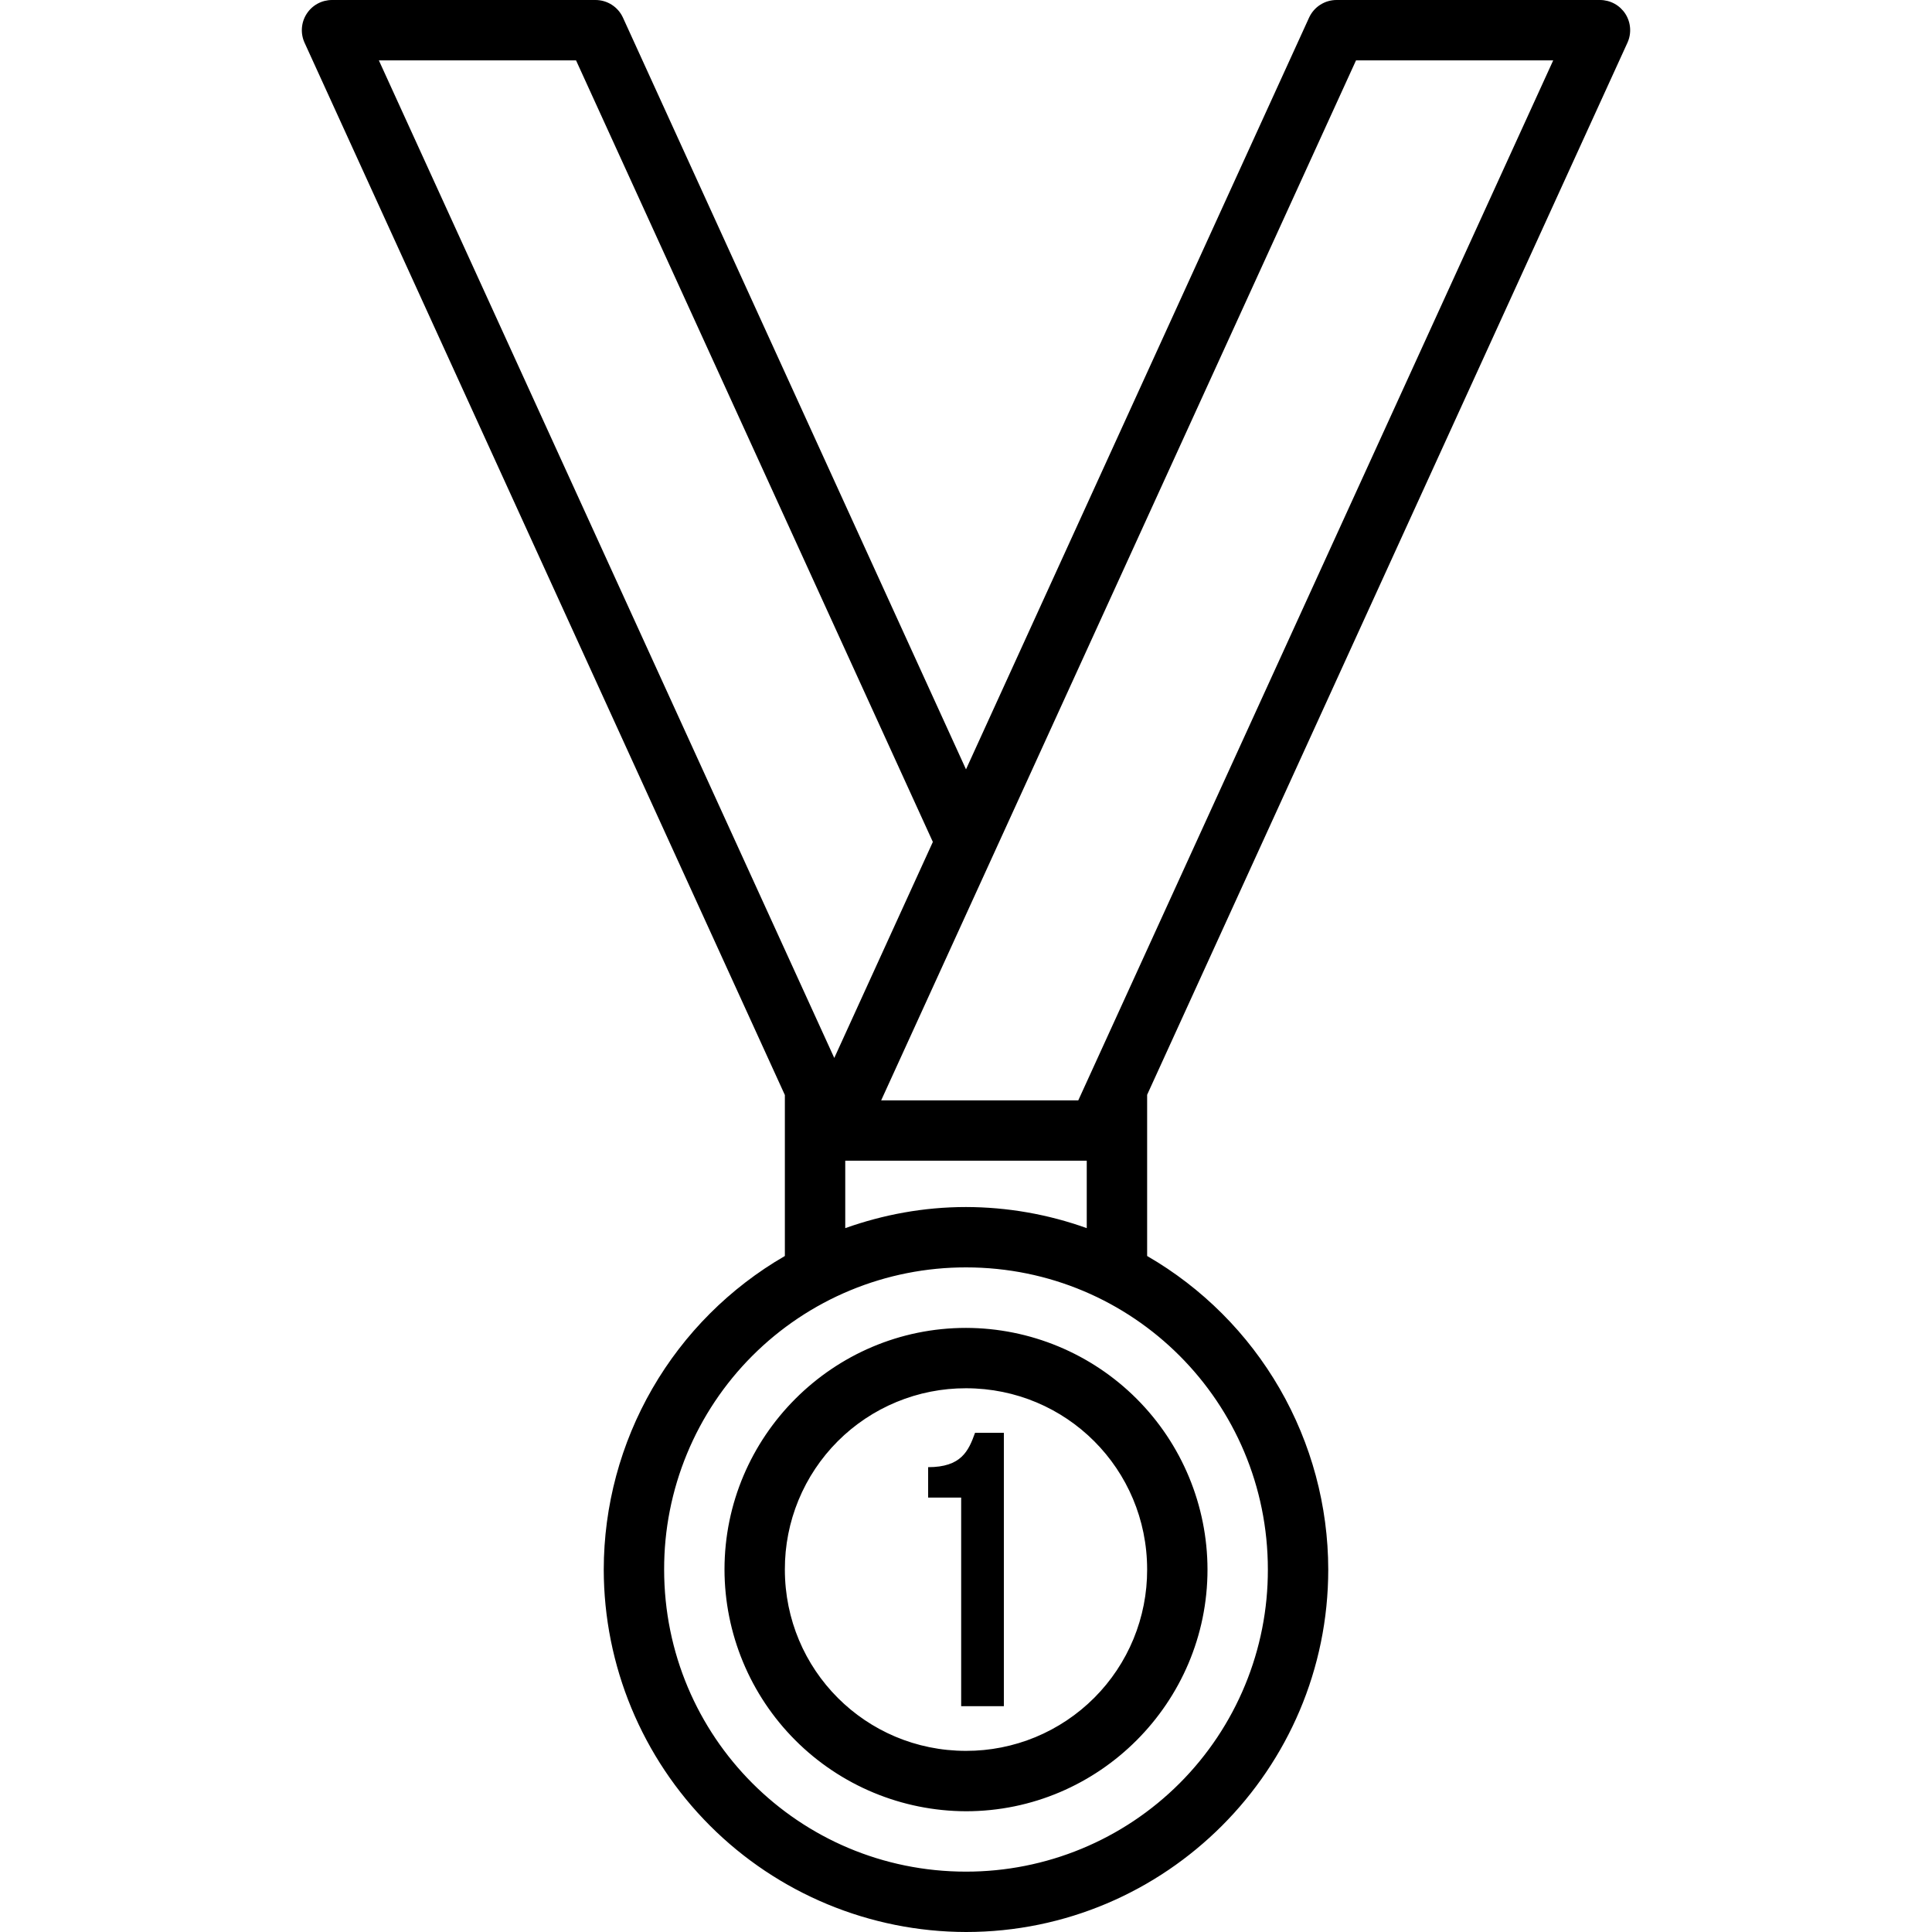 <svg width="82" height="82" viewBox="0 0 82 82" fill="none" xmlns="http://www.w3.org/2000/svg">
<g clip-path="url(#clip0_101_139)">
<path d="M14.094 1.54649e-06C13.879 -0 13.667 0.053 13.478 0.156C13.29 0.259 13.13 0.408 13.014 0.589C12.897 0.77 12.829 0.978 12.814 1.192C12.799 1.407 12.838 1.621 12.928 1.817L33.312 46.476V53.308C30.978 54.658 29.038 56.598 27.689 58.933C26.34 61.269 25.628 63.918 25.625 66.615C25.629 70.692 27.25 74.602 30.132 77.486C33.014 80.37 36.923 81.993 41 82C49.477 82 56.375 75.097 56.375 66.615C56.372 63.918 55.66 61.269 54.311 58.933C52.962 56.598 51.022 54.658 48.688 53.308V46.466L69.072 1.817C69.162 1.621 69.201 1.407 69.186 1.192C69.171 0.978 69.103 0.77 68.987 0.589C68.87 0.408 68.711 0.259 68.522 0.156C68.333 0.053 68.121 -0 67.906 1.54649e-06H56.726C56.48 6.96358e-05 56.239 0.071 56.033 0.204C55.826 0.337 55.662 0.527 55.56 0.751L41 32.654L26.44 0.748C26.338 0.525 26.174 0.336 25.967 0.203C25.76 0.07 25.52 -0 25.274 1.54649e-06H14.094ZM16.08 2.562H24.449L39.593 35.734L35.409 44.903L16.08 2.562ZM57.554 2.562H65.923L45.766 46.702H37.4L57.554 2.562ZM35.875 49.264H46.125V52.126C44.481 51.536 42.747 51.233 41 51.23C39.201 51.23 37.482 51.555 35.875 52.126V49.264ZM41 53.792C48.09 53.792 53.812 59.517 53.812 66.615C53.816 68.299 53.487 69.967 52.844 71.523C52.202 73.08 51.258 74.495 50.068 75.686C48.878 76.877 47.464 77.822 45.908 78.465C44.352 79.109 42.684 79.439 41 79.438C33.91 79.438 28.188 73.713 28.188 66.615C28.184 64.931 28.513 63.263 29.156 61.706C29.798 60.15 30.742 58.735 31.932 57.544C33.122 56.353 34.536 55.408 36.092 54.764C37.648 54.12 39.316 53.79 41 53.792ZM41 56.36C35.355 56.36 30.75 60.967 30.75 66.615C30.754 69.333 31.835 71.939 33.756 73.862C35.677 75.785 38.282 76.868 41 76.875C46.645 76.875 51.25 72.263 51.25 66.615C51.246 63.897 50.165 61.292 48.244 59.37C46.322 57.447 43.718 56.365 41 56.36ZM41 58.922C45.261 58.922 48.688 62.351 48.688 66.615C48.691 67.626 48.494 68.627 48.109 69.562C47.724 70.496 47.158 71.346 46.443 72.061C45.729 72.776 44.88 73.343 43.946 73.73C43.012 74.116 42.011 74.314 41 74.312C36.739 74.312 33.312 70.879 33.312 66.615C33.309 65.604 33.506 64.603 33.891 63.669C34.277 62.734 34.843 61.885 35.557 61.17C36.271 60.455 37.12 59.889 38.054 59.503C38.988 59.117 39.989 58.92 41 58.922ZM41.384 60.813C41.105 61.592 40.795 62.271 39.393 62.271V63.563H40.795V72.416H42.607V60.813H41.384Z" fill="black"/>
</g>
<defs>
<clipPath id="clip0_101_139">
<rect width="82" height="82" fill="white"/>
</clipPath>
</defs>
</svg>
